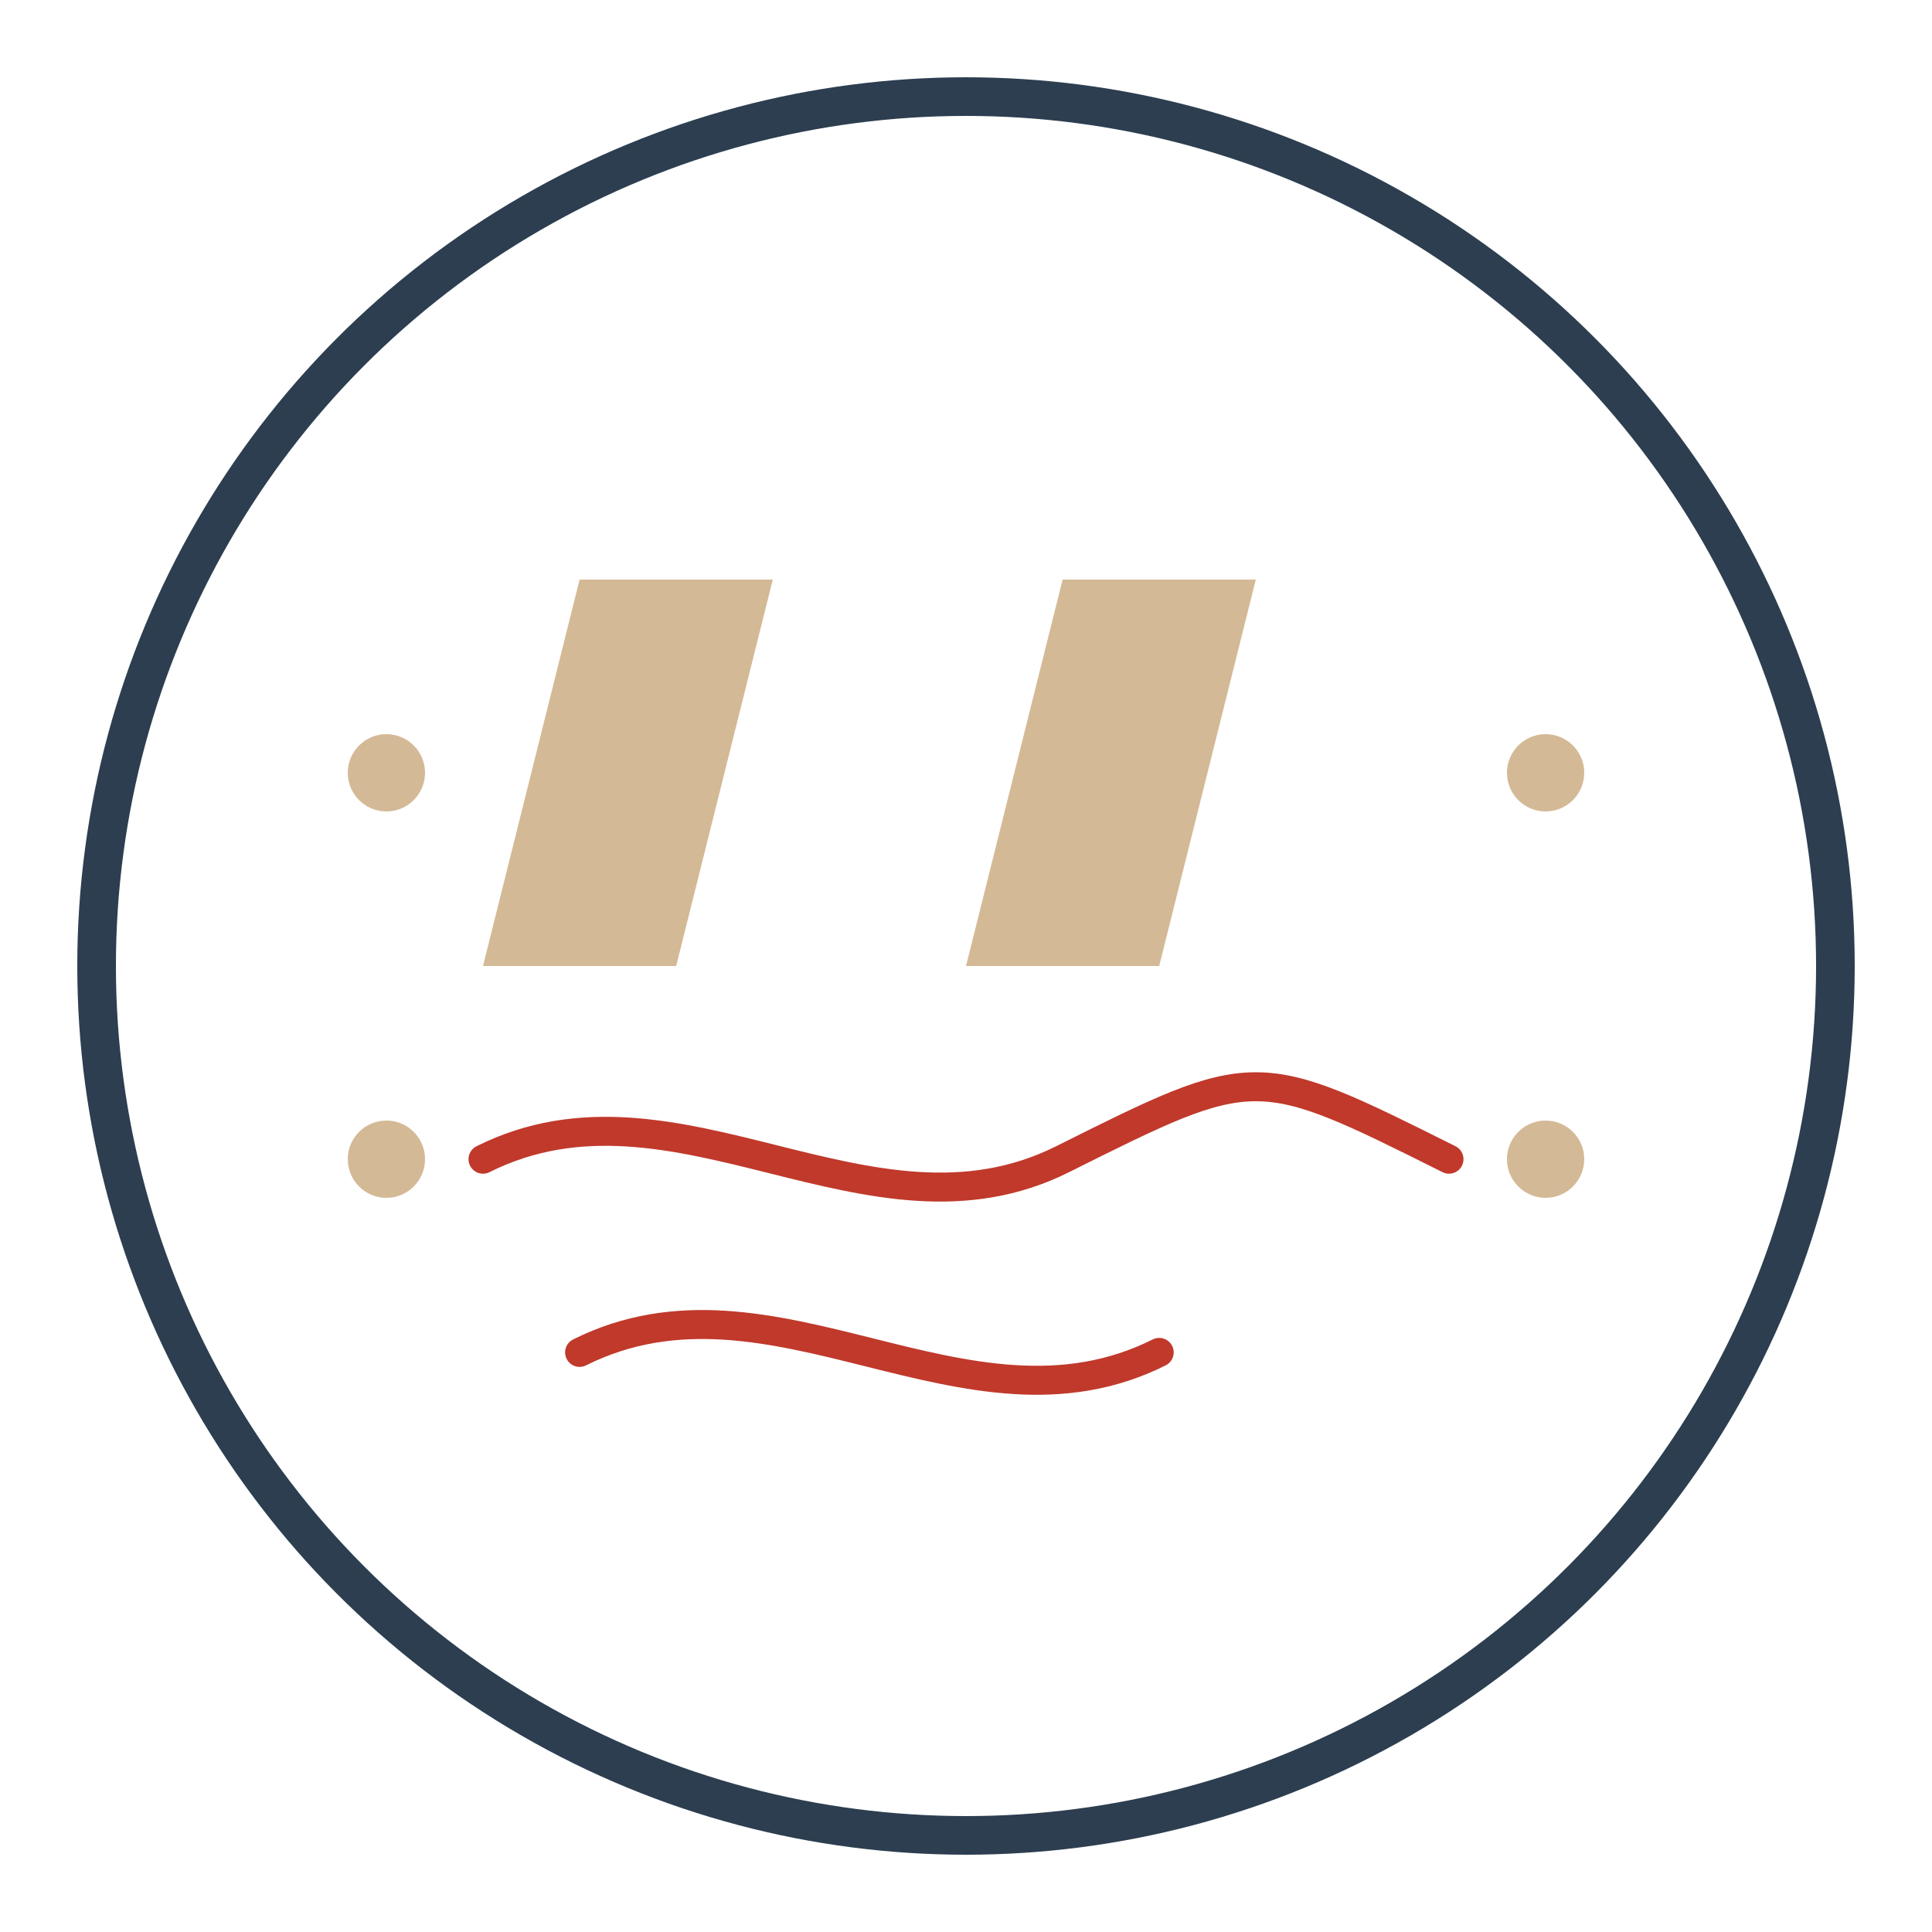 <svg width="100" height="100" viewBox="0 0 100 100" xmlns="http://www.w3.org/2000/svg">
  <style>
    .quotation {
      fill: #D4B996;
    }
    .border {
      fill: none;
      stroke: #2C3E50;
      stroke-width: 2;
      stroke-linecap: round;
      stroke-linejoin: round;
    }
    .accent {
      fill: none;
      stroke: #C0392B;
      stroke-width: 1.5;
      stroke-linecap: round;
      stroke-linejoin: round;
    }
  </style>
  
  <!-- Circular Border -->
  <circle class="border" cx="50" cy="50" r="45"/>
  
  <!-- Quotation Marks -->
  <path class="quotation" d="M30 30 L40 30 L35 50 L25 50 L30 30 Z"/>
  <path class="quotation" d="M55 30 L65 30 L60 50 L50 50 L55 30 Z"/>
  
  <!-- Decorative Swashes -->
  <path class="accent" d="M25 60 C35 55, 45 65, 55 60 S65 55, 75 60"/>
  <path class="accent" d="M30 70 C40 65, 50 75, 60 70"/>
  
  <!-- Decorative Dots -->
  <circle class="quotation" cx="20" cy="40" r="2"/>
  <circle class="quotation" cx="80" cy="40" r="2"/>
  <circle class="quotation" cx="20" cy="60" r="2"/>
  <circle class="quotation" cx="80" cy="60" r="2"/>
</svg>
